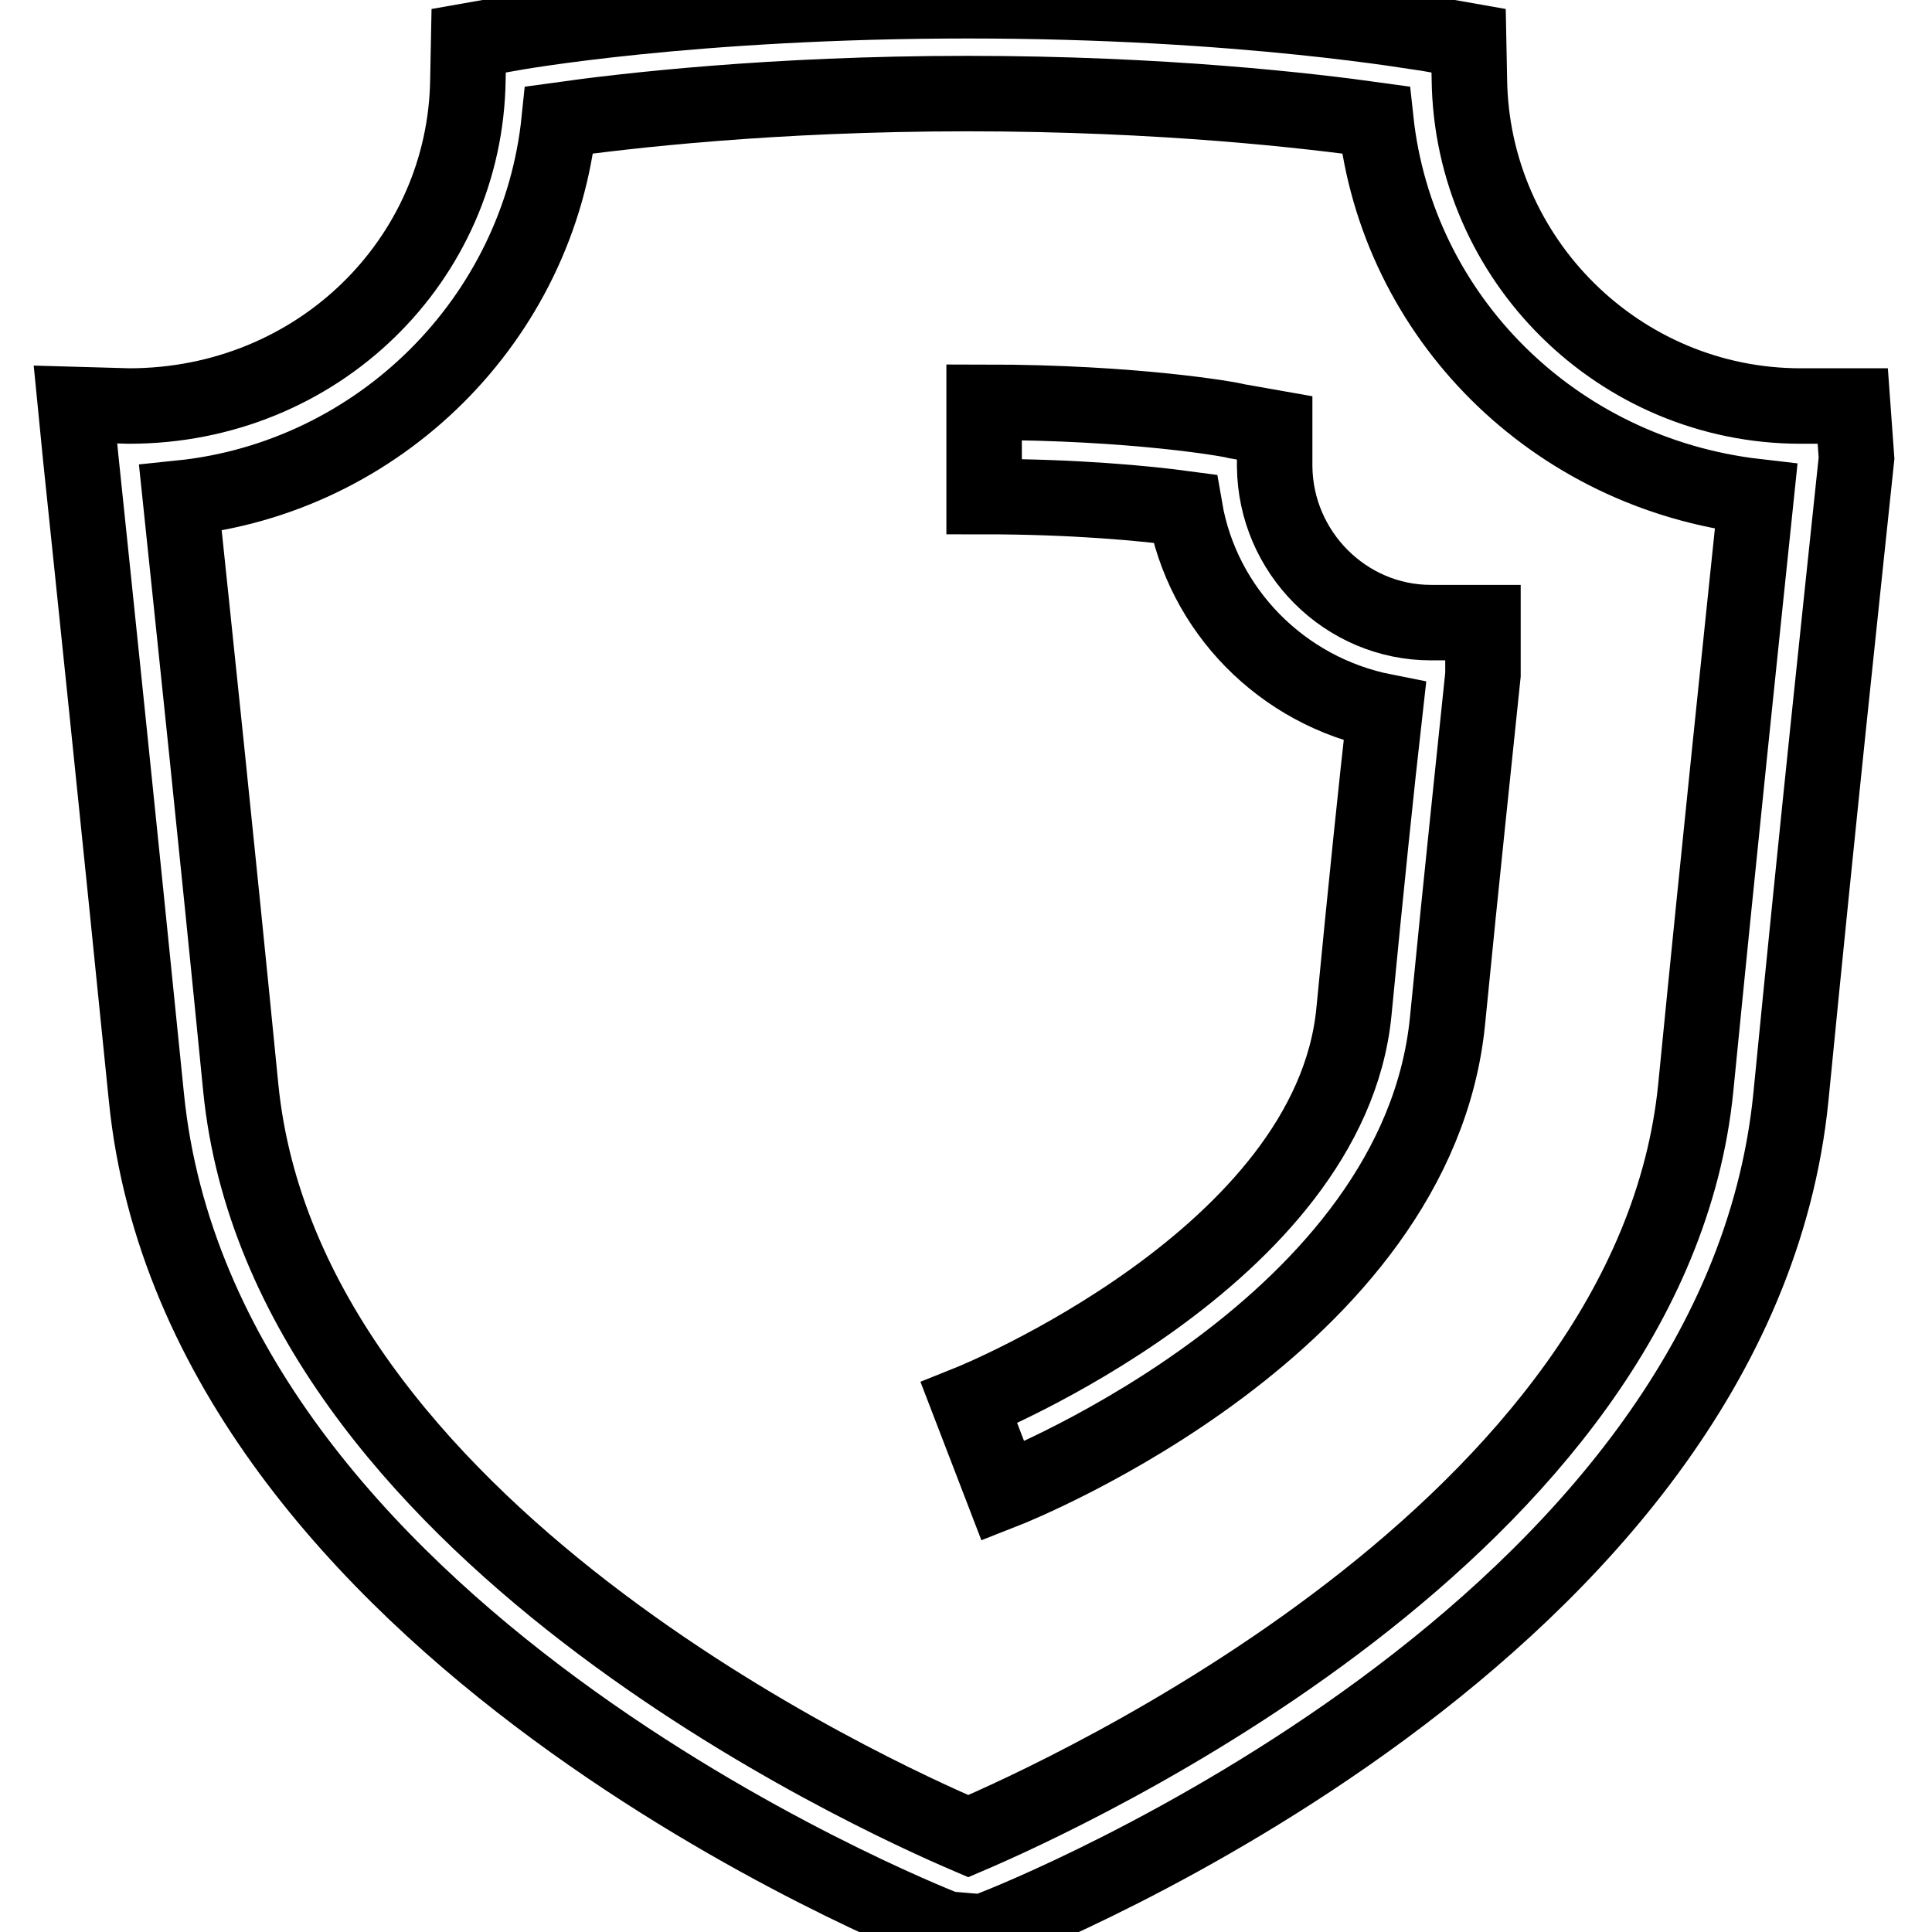 <?xml version="1.0" encoding="utf-8"?>
<!-- Svg Vector Icons : http://www.onlinewebfonts.com/icon -->
<!DOCTYPE svg PUBLIC "-//W3C//DTD SVG 1.1//EN" "http://www.w3.org/Graphics/SVG/1.1/DTD/svg11.dtd">
<svg version="1.1" xmlns="http://www.w3.org/2000/svg" xmlns:xlink="http://www.w3.org/1999/xlink" x="0px" y="0px" viewBox="0 0 256 256" enable-background="new 0 0 256 256" xml:space="preserve">
<g> <path stroke-width="10" fill-opacity="0" stroke="#000000"  d="M130.1,256l-4.7-0.4c-4-1.6-98.9-39.4-106-110.2c-3.8-37.7-6.8-66.5-8.7-84.7L10,53.6l7.1,0.2h0 c25,0,44.6-19.4,44.9-43.3l0.1-5.1l5.1-0.9c1-0.2,24.5-4.4,61.1-4.4c36.6,0,60.2,4.3,61.2,4.4l5.1,0.9l0.1,5.1 c0.3,23.9,19.9,43.3,43.9,43.3h6.9l0.5,6.9c-1.9,18.1-5,46.9-8.7,84.7c-7.1,70.9-102,108.7-106,110.2L130.1,256z M23.9,66 c1.9,18.2,4.7,44.6,8,78.1c5.8,58.5,84,93.9,96.4,99.2c12.4-5.3,90.6-40.7,96.4-99.2c3.3-33.5,6.1-60,8-78.3 c-26.9-3.1-47.6-23.9-50.4-49.9c-8.6-1.2-28.1-3.5-54.1-3.5s-45.5,2.3-54.1,3.5C71.4,42.3,50.2,63.3,23.9,66z M128.4,185.9 c0.5-0.2,47.8-19.3,51-51.8c1.6-16.6,3-30.1,4.1-39.8c-13.7-2.7-24.2-13.5-26.5-26.9c-5.2-0.7-14.6-1.6-26.6-1.6V53.3 c20,0,32.9,2.3,33.4,2.5l5.1,0.9l0,5.1c0.1,11.4,9.4,20.7,20.7,20.7h6.9l0,6.9c-1,9.8-2.7,25.5-4.7,45.9 c-4,40.2-56.6,61.4-58.9,62.3L128.4,185.9z"/></g>
</svg>